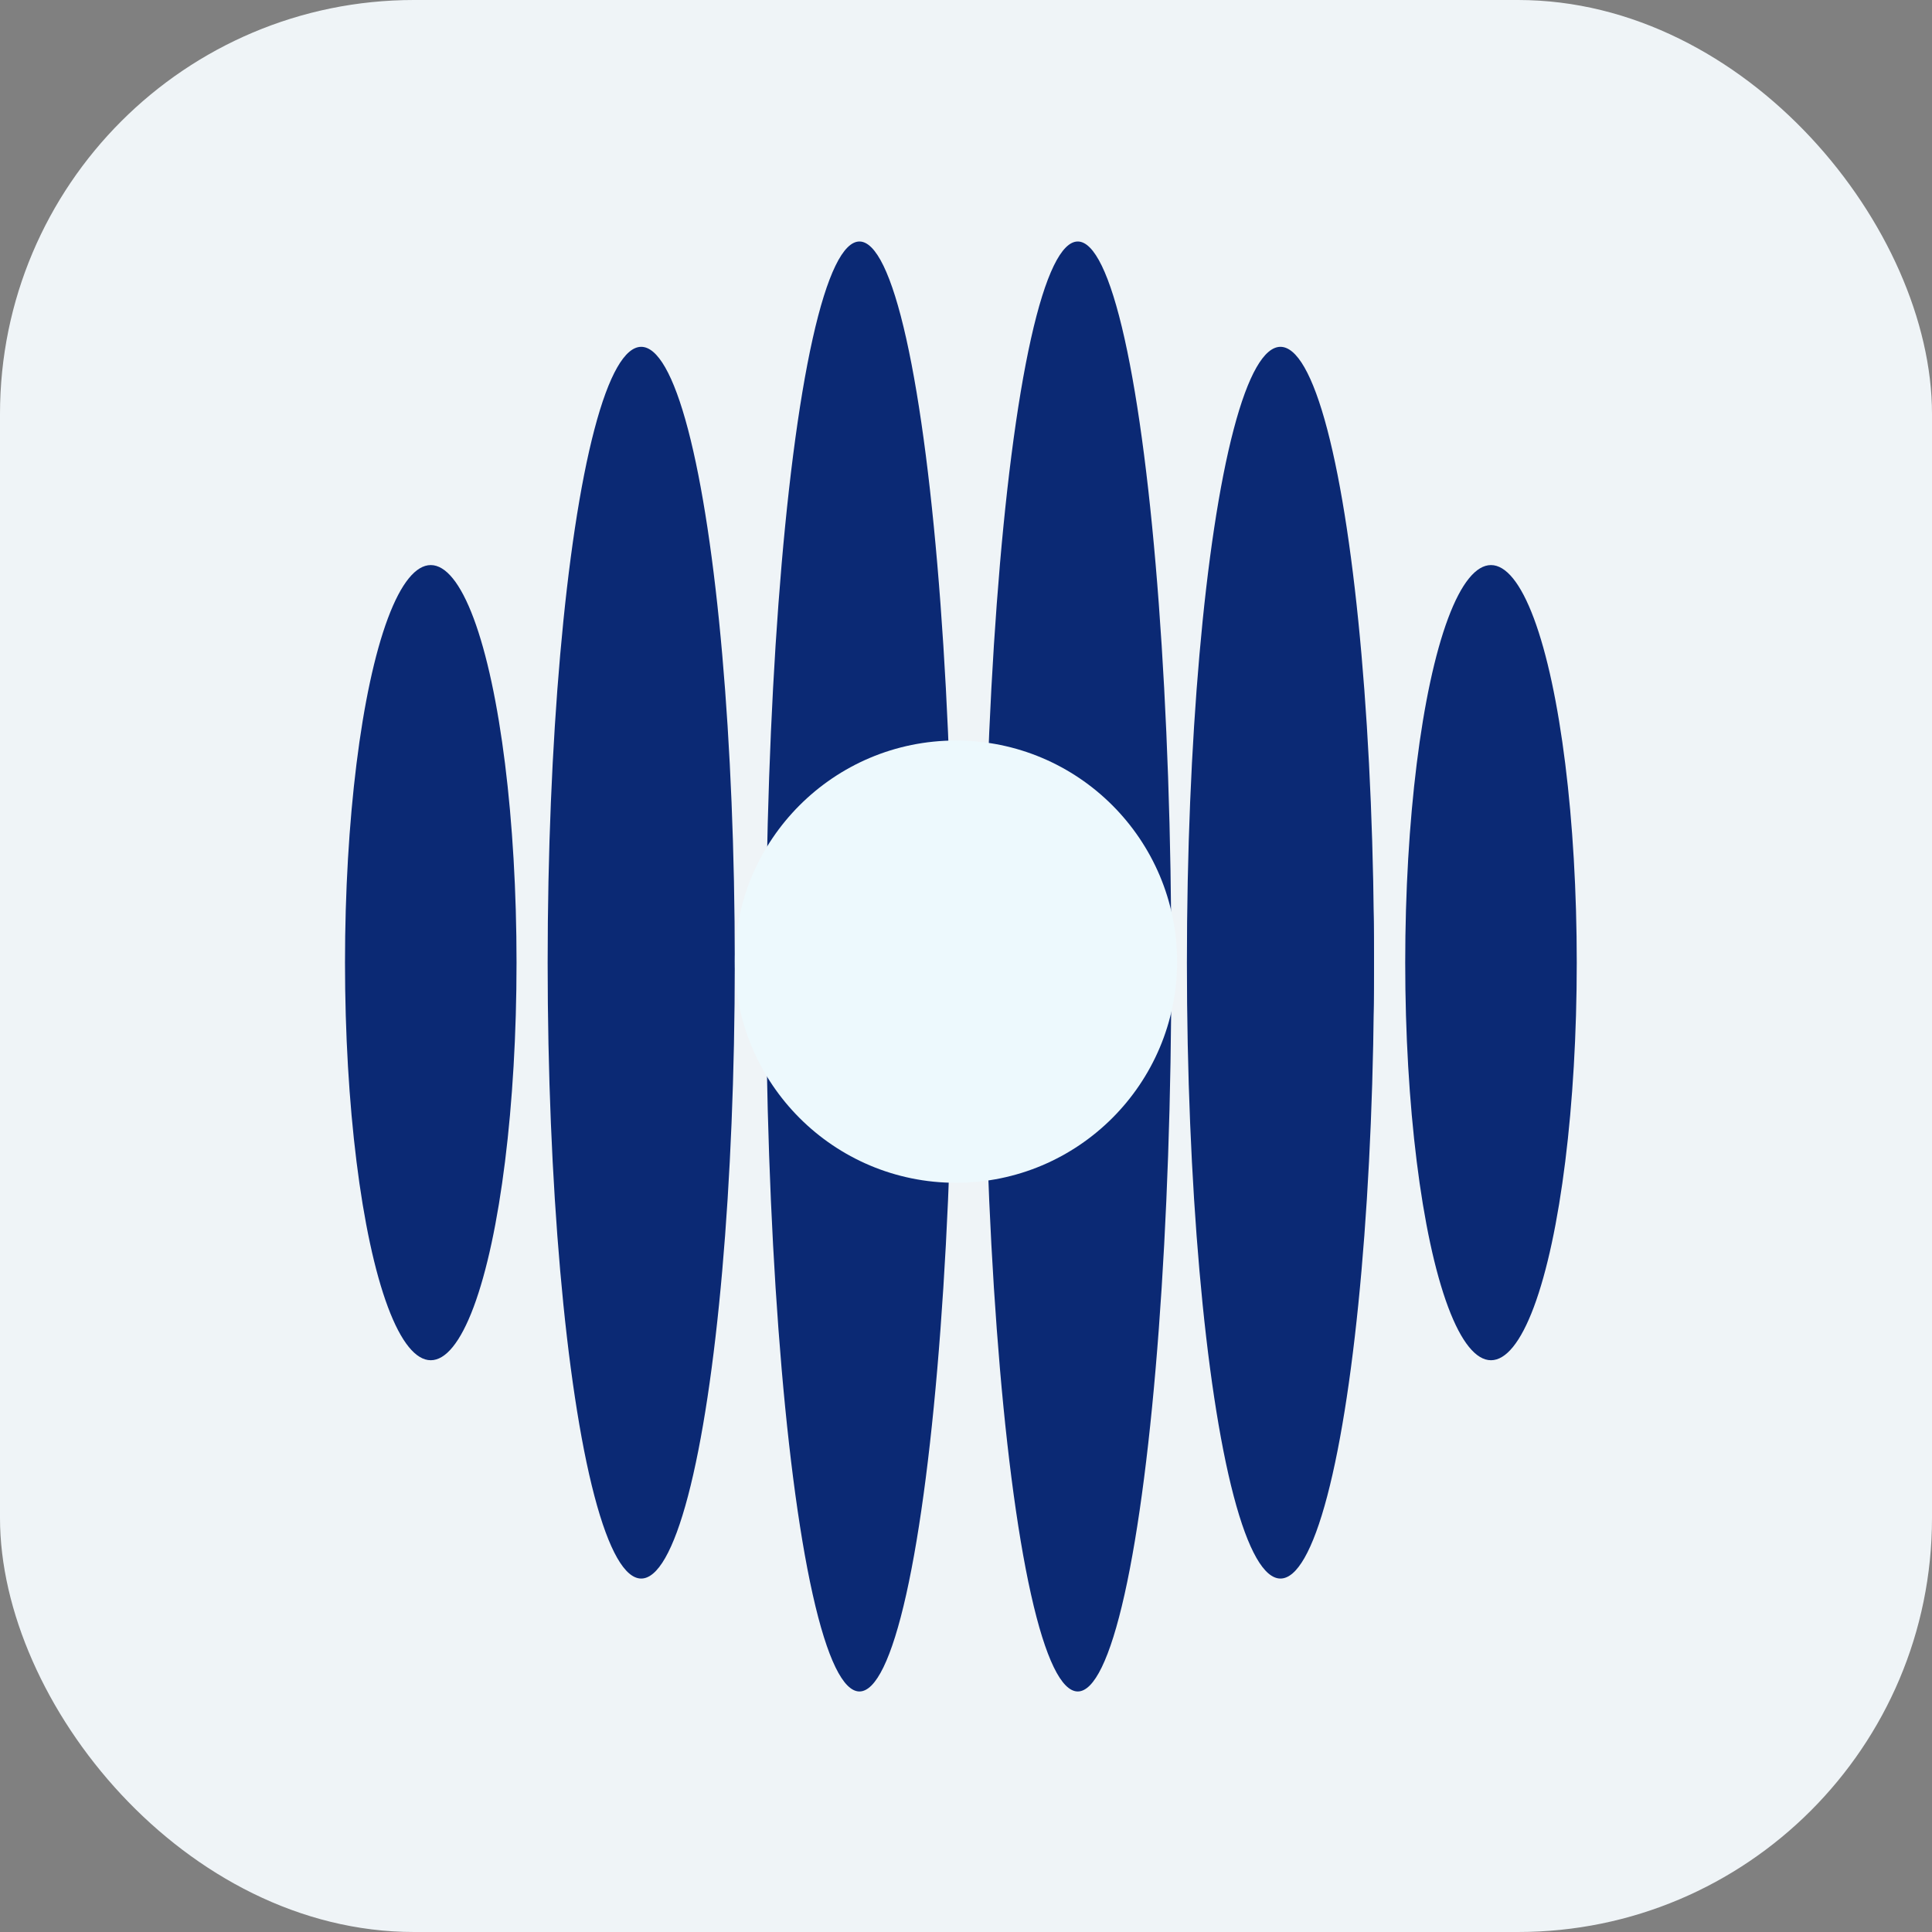 <svg width="56" height="56" viewBox="0 0 56 56" fill="none" xmlns="http://www.w3.org/2000/svg">
<rect x="0" y="0" width="56" height="56" fill="#808080" stroke="none"/>
<g clip-path="url(#clip0_5063_63486)">
<rect width="56" height="56" rx="12" fill="#EFF4F7"/>
<ellipse cx="12.486" cy="27.903" rx="2.486" ry="11.524" fill="#0B2974"/>
<ellipse cx="31.014" cy="27.903" rx="2.486" ry="11.524" fill="#0B2974"/>
<ellipse cx="37.341" cy="27.903" rx="2.486" ry="11.524" fill="#0B2974"/>
<ellipse cx="43.217" cy="27.903" rx="2.486" ry="11.524" fill="#0B2974"/>
<ellipse cx="18.586" cy="27.904" rx="2.712" ry="17.851" fill="#0B2974"/>
<ellipse cx="24.912" cy="28.014" rx="2.712" ry="21.014" fill="#0B2974"/>
<ellipse cx="31.24" cy="28.014" rx="2.712" ry="21.014" fill="#0B2974"/>
<ellipse cx="37.115" cy="27.904" rx="2.712" ry="17.851" fill="#0B2974"/>
<circle cx="27.709" cy="27.874" r="6.41" fill="#EDF9FD"/>
</g>
<defs>
<clipPath id="clip0_5063_63486">
<rect width="56" height="56" fill="white"/>
</clipPath>
</defs>
</svg>
